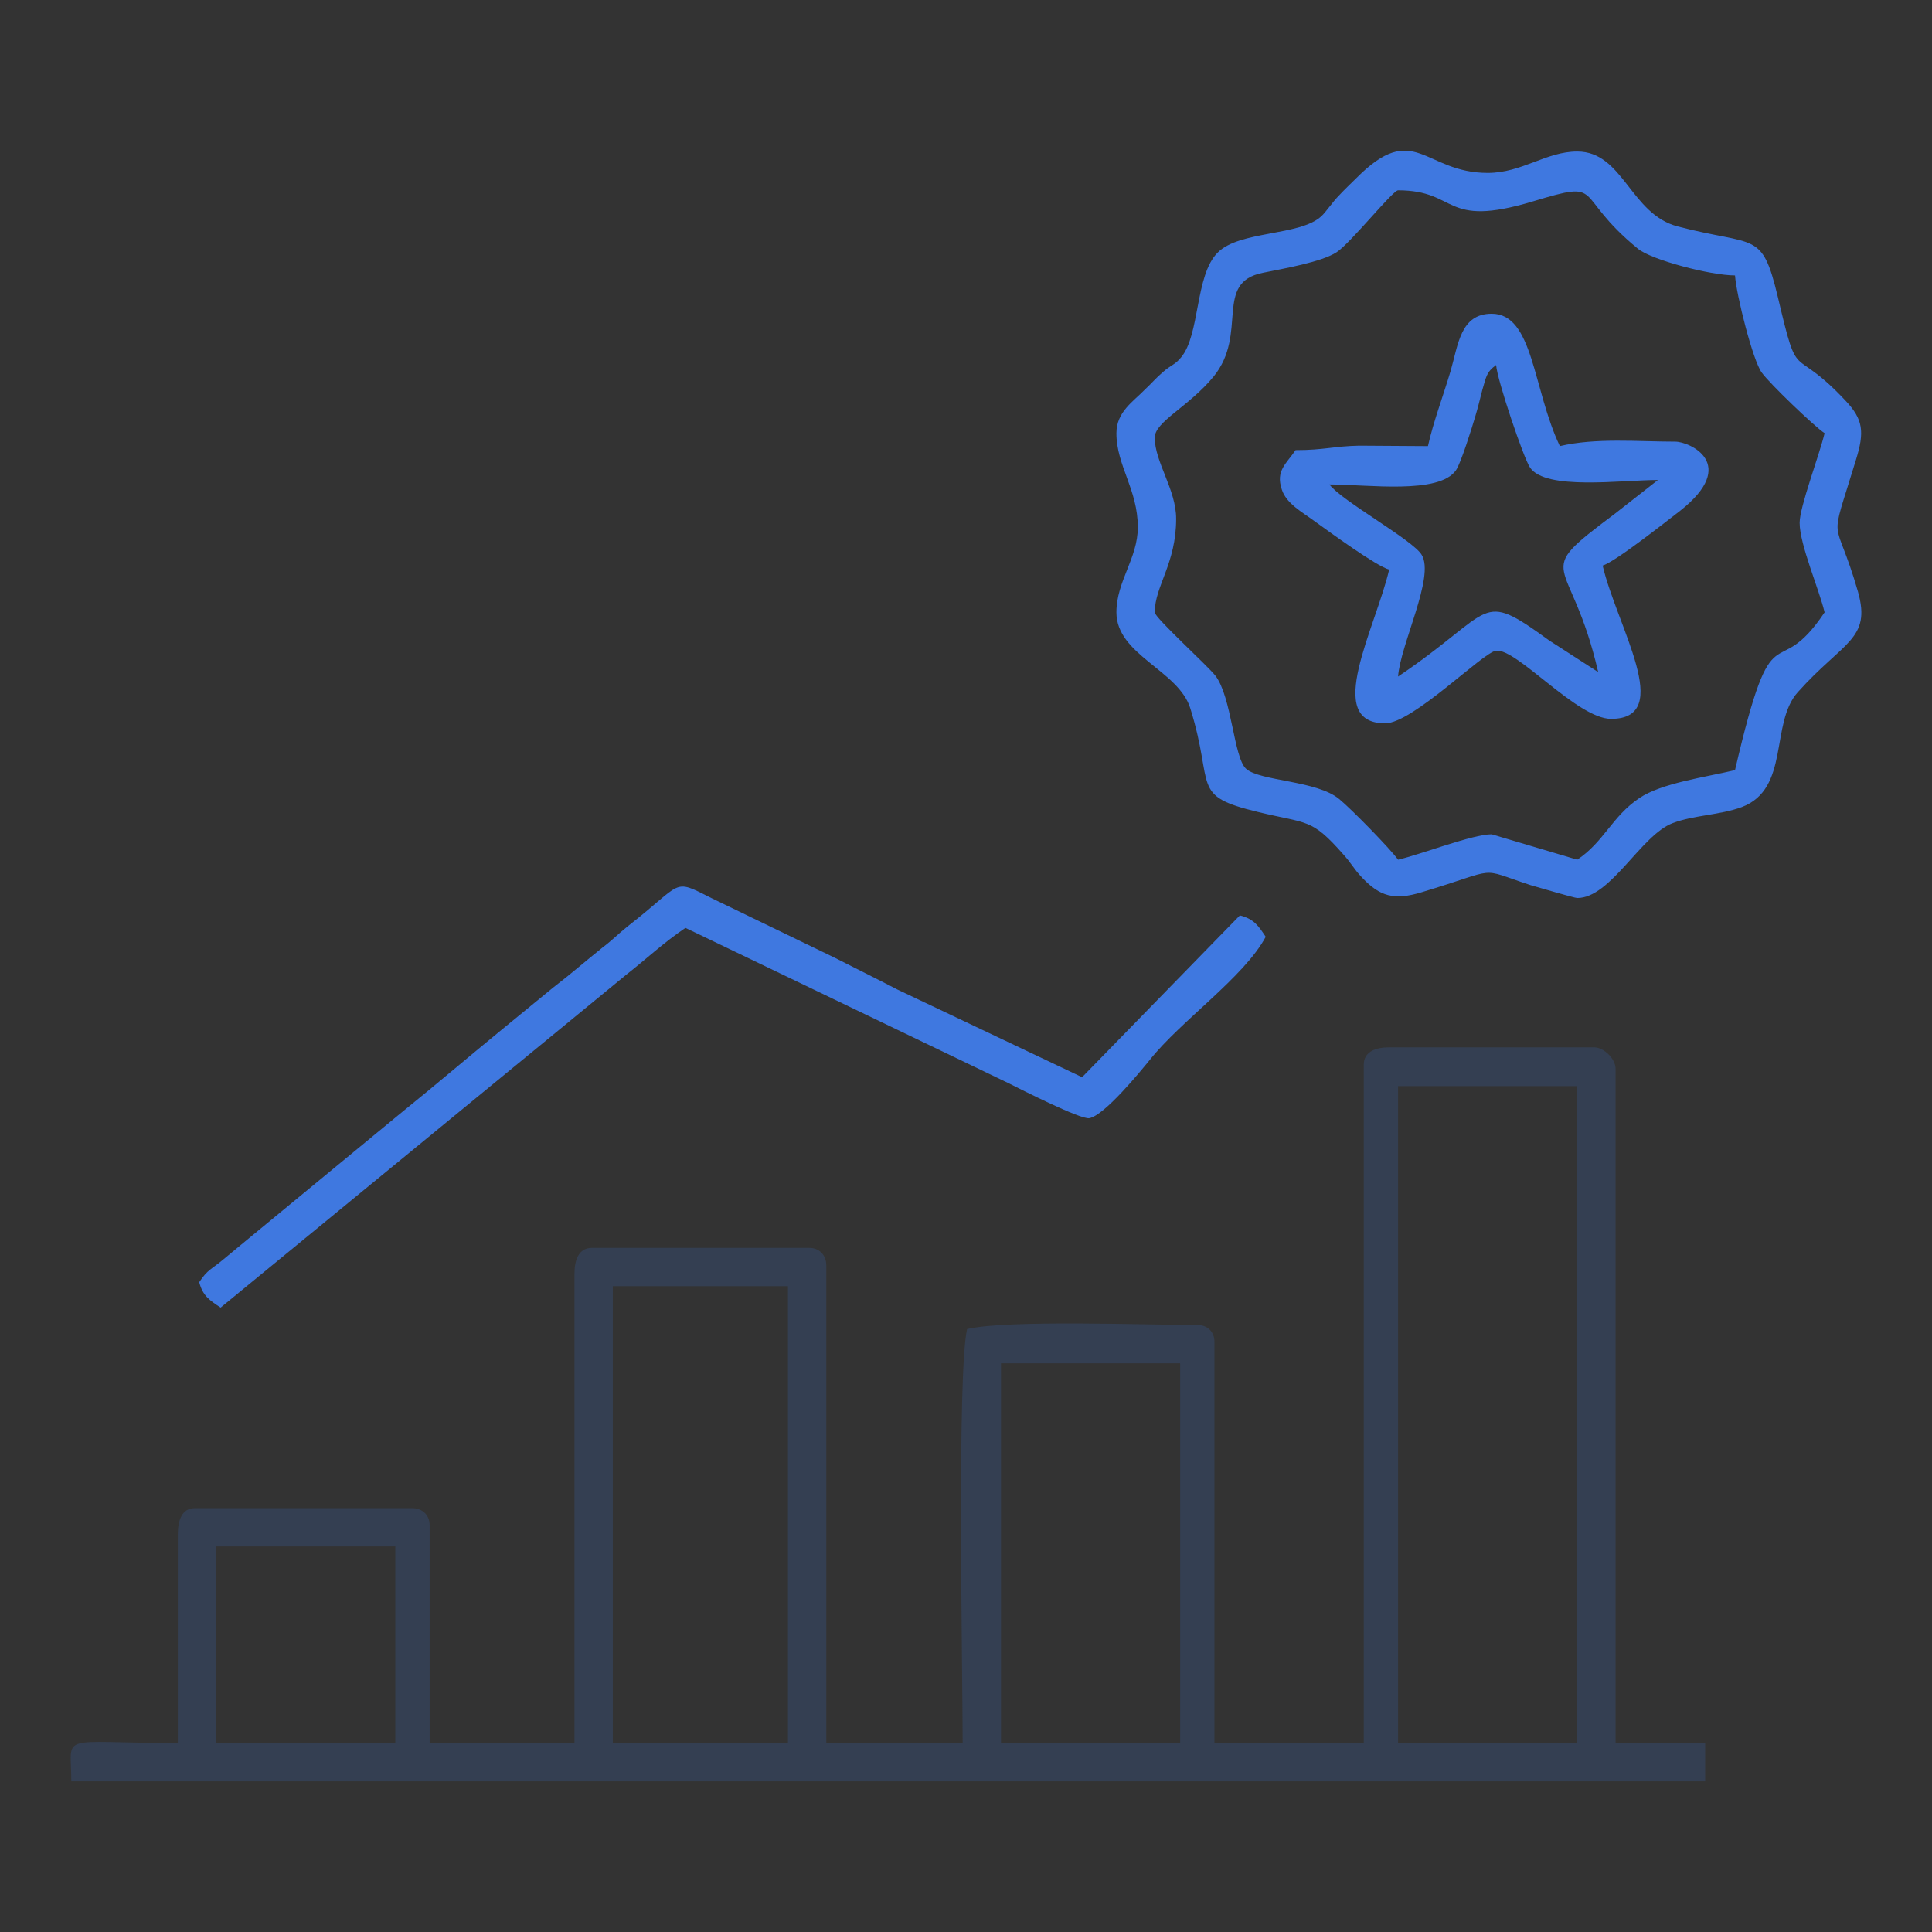 <svg xmlns="http://www.w3.org/2000/svg" xmlns:xlink="http://www.w3.org/1999/xlink" xml:space="preserve" width="43.349mm" height="43.349mm" style="shape-rendering:geometricPrecision; text-rendering:geometricPrecision; image-rendering:optimizeQuality; fill-rule:evenodd; clip-rule:evenodd" viewBox="0 0 4335 4335"><rect x="0" y="0" width="4335" height="4335" fill="#333333" stroke="none"/> <defs>  <style type="text/css">   <![CDATA[    .str1 {stroke:#343F52;stroke-width:7.62}    .str0 {stroke:#3F78E0;stroke-width:7.62}    .fil5 {fill:black}    .fil3 {fill:#3081BE}    .fil0 {fill:#343F52}    .fil1 {fill:#3F78E0}    .fil4 {fill:#FEFEFF}    .fil2 {fill:white}   ]]>  </style> </defs> <g id="Layer_x0020_1">    <g id="_1772411635552">   <path class="fil0" d="M-5138 160c0,-84 43,-182 100,-239 256,-256 697,26 546,377 -139,326 -646,225 -646,-138zm-1761 0c0,-362 505,-465 646,-138 39,90 40,184 0,276 -69,161 -267,247 -446,170 -72,-32 -138,-98 -169,-170 -14,-31 -31,-97 -31,-138zm2743 -339l-296 0c-24,0 -120,-109 -229,-118 11,-22 76,-628 76,-694 183,0 144,-186 144,-305 48,-13 286,-192 588,-46 69,34 130,73 181,124 51,51 90,112 123,181 113,232 44,514 -132,687 -46,46 -125,96 -190,123 -72,31 -165,48 -265,48zm-2726 -812l2142 0 -76 677c-130,0 -243,65 -312,129 -157,145 -112,277 -162,277l-779 0c-53,0 1,-114 -159,-273 -97,-97 -205,-133 -358,-133 -61,0 -88,14 -135,25 -16,-33 -142,-662 -161,-702zm-153 -271l2439 0 0 135 -2439 0 0 -135zm542 -542l1355 0 0 406 -1355 0 0 -406zm1584 406c7,-26 158,-193 186,-211 221,116 76,68 327,-12 27,-9 59,-12 73,-29 4,-5 45,-139 49,-154l304 0c3,11 43,143 46,149 15,25 132,45 214,91 33,18 34,32 62,23 46,-15 82,-56 136,-68l213 209c-33,122 -106,98 -50,194l82 215 161 50 0 305 -161 51 -82 214c-30,51 -32,37 -3,91 18,33 42,61 51,101l-209 214c-53,-14 -85,-48 -132,-68 -40,-16 -32,10 -132,50 -23,10 -44,18 -74,28 -66,21 -77,-8 -122,183l-355 0c0,-238 -11,-136 -43,-271 289,0 460,27 697,-150 73,-54 154,-143 198,-225 114,-214 136,-469 26,-689 -119,-238 -367,-426 -633,-426 -359,0 -421,128 -491,135l-338 0zm-1584 -872c0,-42 35,-76 77,-76l1202 0c42,0 76,34 76,76l0 330 -1355 0 0 -330zm2710 -1160l677 0 0 678 -677 0 0 -678zm-1220 0l678 0 0 678 -678 0 0 -678zm-948 347c-6,-43 34,-135 129,-142 169,-11 193,255 14,267 -75,5 -132,-57 -143,-125zm813 -76l-415 0c-68,-291 -533,-277 -533,85 0,124 100,221 203,245l0 347 -559 0c-93,0 -186,94 -186,187l0 897 -423 0c-53,0 -119,66 -119,119 0,132 -21,204 58,264 106,81 63,-112 152,305l112 497c-50,14 -99,94 -126,137 -51,85 -61,158 -61,261 0,231 218,449 449,449 241,0 412,-122 480,-333 11,-35 4,-73 37,-73l779 0c32,0 25,34 34,67 25,84 62,144 124,206 212,211 596,181 764,-138l500 0c84,-175 -10,-153 142,-214 75,-30 47,-39 118,-3 32,17 88,49 121,56l358 -353c-11,-41 -66,-140 -87,-172l53 -125c17,-41 -9,-22 117,-60 28,-8 75,-14 75,-43l0 -474c0,-38 -92,-43 -154,-66 -38,-15 -32,-22 -57,-87 -29,-72 -43,-53 -9,-118 16,-31 52,-94 60,-127l-354 -358c-40,11 -140,66 -171,87l-125 -53c-42,-18 -23,9 -61,-118 -8,-27 -14,-75 -43,-75l-474 0c-33,0 -43,77 -58,129 -23,79 -27,56 -101,85 -84,34 -43,47 -247,-61l-117 137c-27,27 -95,117 -121,134 0,-192 0,-384 0,-576 0,-88 13,-210 -16,-271 -27,-57 -88,-119 -170,-119l-559 0 0 -347c98,-23 172,-96 195,-194l415 0 0 406 948 0 0 -406 271 0 0 406 948 0 0 -948 -948 0 0 406 -271 0 0 -406 -948 0 0 406z"></path>   <path class="fil1" d="M-6628 160c0,-85 135,-85 135,0 0,86 -135,86 -135,0zm-136 -17c0,295 407,295 407,0 0,-104 -89,-186 -220,-186 -93,0 -187,93 -187,186z"></path>   <path class="fil1" d="M-4867 160c0,-85 135,-85 135,0 0,86 -135,86 -135,0zm-136 -17c0,295 407,295 407,0 0,-104 -89,-186 -220,-186 -93,0 -187,93 -187,186z"></path>   <polygon class="fil1" points="-4867,-3159 -4461,-3159 -4461,-3294 -4867,-3294 "></polygon>   <polygon class="fil1" points="-4867,-2888 -4461,-2888 -4461,-3023 -4867,-3023 "></polygon>   <polygon class="fil1" points="-3648,-3159 -3241,-3159 -3241,-3294 -3648,-3294 "></polygon>   <polygon class="fil1" points="-3648,-2888 -3241,-2888 -3241,-3023 -3648,-3023 "></polygon>   <polygon class="fil1" points="-5951,-1533 -5815,-1533 -5815,-1669 -5951,-1669 "></polygon>   <polygon class="fil1" points="-5680,-1533 -5544,-1533 -5544,-1669 -5680,-1669 "></polygon>   <polygon class="fil1" points="-5409,-1533 -5273,-1533 -5273,-1669 -5409,-1669 "></polygon>   <polygon class="fil1 str0" points="-6357,-2075 -6222,-2075 -6222,-2211 -6357,-2211 "></polygon>   <polygon class="fil1" points="-6086,-2075 -5951,-2075 -5951,-2211 -6086,-2211 "></polygon>   <polygon class="fil1 str0" points="-4325,-721 -4190,-721 -4190,-856 -4325,-856 "></polygon>   <polygon class="fil1" points="-3783,-721 -3648,-721 -3648,-856 -3783,-856 "></polygon>   <polygon class="fil1" points="-5815,-2075 -5680,-2075 -5680,-2211 -5815,-2211 "></polygon>   <polygon class="fil1" points="-4054,-721 -3919,-721 -3919,-856 -4054,-856 "></polygon>  </g>  <g id="_1772411632928">   <path class="fil1" d="M-8878 2204c0,-18 0,-32 13,-45 18,-16 48,-16 67,0 23,22 18,81 -33,81 -18,0 -45,-16 -45,-38l-2 2zm-52 -1328c0,-126 195,-126 195,0 0,127 -195,127 -195,0zm1425 46c-18,0 -33,0 -45,-13 -17,-18 -17,-49 0,-67 21,-23 81,-18 81,33 0,18 -16,45 -38,45l2 2zm-2654 -93c78,0 78,93 0,93 -48,0 -48,-93 0,-93zm549 -348c19,5 56,30 75,41l363 221c25,14 45,27 72,43 16,11 63,40 76,43 0,89 0,125 45,174 83,94 211,96 298,3 45,-48 47,-84 47,-175 22,-5 397,-238 435,-262 26,-16 129,-81 148,-86l0 343 -435 0c-67,0 -67,103 0,103l435 0 0 406c0,27 -140,103 -171,119 -76,44 -490,284 -555,327l0 -498c0,-58 7,-114 -52,-114 -58,0 -53,56 -53,114l0 498c-27,-18 -57,-36 -90,-54 -168,-90 -381,-231 -554,-327 -20,-11 -82,-43 -82,-67l0 -406 436 0c66,0 66,-103 0,-103l-436 0 0 -343 -2 0zm727 -510l0 499c0,58 -8,114 52,114 56,0 52,-58 52,-114l0 -499 432 255c36,22 249,141 260,157 -18,6 -124,72 -151,89l-299 182c-52,31 -97,62 -149,90 -56,-84 -230,-84 -286,0 -52,-27 -99,-57 -150,-90 -41,-23 -428,-265 -450,-271 13,-16 336,-200 387,-231 83,-51 235,-132 305,-181l-3 0zm5 -412c0,-65 92,-65 92,0 0,60 -92,60 -92,0zm-103 -5c0,74 42,114 98,143l0 166c-24,2 -40,16 -58,27l-166 98c-55,32 -528,307 -550,325 -30,27 -56,65 -56,121l0 388 -285 0c-18,0 -18,-14 -27,-29 -81,-126 -269,-56 -269,63l0 35c0,119 184,189 267,67 11,-15 13,-33 31,-33l285 0 0 401c0,47 26,85 60,112l106 65c37,22 71,42 109,63l112 65c40,22 69,42 108,64l221 130c23,14 94,59 115,61l0 166c-182,98 -72,286 35,286l34 0c74,0 184,-107 103,-233 -16,-26 -42,-38 -69,-53l0 -166c27,-2 186,-103 221,-123l220 -128c69,-36 199,-117 273,-161 20,-11 36,-18 54,-32 34,-27 61,-69 61,-116l0 -401 286 0c18,0 18,15 27,29 83,119 269,76 269,-92 0,-98 -134,-188 -237,-105l-5 6c-9,7 -4,3 -9,9 -67,70 43,50 -332,50l0 -388c0,-127 -140,-172 -270,-251l-112 -65c-115,-65 -299,-176 -413,-244 -15,-9 -13,-11 -35,-13l0 -166c29,-15 46,-24 65,-49 85,-112 -14,-236 -99,-236l-34 0c-69,0 -132,74 -132,142l-2 2z"></path>   <path class="fil0" d="M-10200 1306l0 623c0,58 32,132 65,176 7,11 11,11 18,21 50,67 157,118 242,118l612 0c40,0 74,-98 -21,-98l-349 0c-172,0 -302,17 -394,-70 -18,-18 -36,-44 -47,-67 -40,-83 -29,-220 -29,-320 0,-29 6,-377 -3,-397 -18,-45 -94,-25 -94,14l0 0z"></path>   <path class="fil0" d="M-10200 -175l0 623c0,35 56,56 86,24 19,-20 11,-121 11,-161 0,-76 -3,-414 2,-461 9,-65 15,-110 67,-166 18,-18 43,-36 67,-47 90,-45 422,-29 554,-29 87,0 190,20 190,-45 0,-23 -20,-52 -40,-52l-623 0c-153,0 -314,160 -314,314z"></path>   <path class="fil0" d="M-8443 -439c0,44 38,47 74,45 102,-1 512,-5 569,4 49,7 55,4 93,22 175,81 144,258 144,439 0,30 -7,374 6,395 21,38 92,22 92,-18l0 -612c0,-49 -17,-92 -31,-130 -43,-103 -173,-197 -284,-197l-623 0c-22,0 -40,27 -40,52l0 0z"></path>   <path class="fil0" d="M-8443 2188c0,31 18,58 40,58l613 0c168,0 326,-158 326,-327l0 -613c0,-38 -68,-58 -92,-18 -7,13 -5,31 -5,53 2,101 5,513 -4,569 -14,97 -39,164 -137,211 -88,42 -417,27 -546,27 -23,0 -151,-4 -168,4 -10,5 -27,25 -27,36l0 0z"></path>  </g>  <path class="fil2" d="M-13071 10058c-8,-61 48,-58 99,-58 48,0 107,-5 114,43 13,81 -203,81 -213,15zm-340 0c-15,-83 211,-81 221,-15 12,81 -209,76 -221,15zm-859 0c-12,-71 97,-58 148,-58l416 0c59,0 155,-15 165,43 10,69 -94,56 -147,56l-417 0c-55,0 -154,15 -165,-41zm1199 -475c-8,-60 48,-58 99,-58 48,0 107,-5 114,43 13,82 -203,82 -213,15zm-340 0c-15,-83 211,-81 221,-15 12,82 -209,76 -221,15zm-859 0c-12,-71 97,-58 148,-58l416 0c59,0 155,-15 165,43 10,69 -94,56 -147,56l-417 0c-55,0 -154,15 -165,-41zm1204 -446c-13,-56 -5,-84 59,-87 45,-2 114,-7 137,23 76,97 -145,86 -196,64l0 0zm-274 15c-109,0 -92,-99 0,-99l74 0c50,0 73,18 73,68 -15,46 -101,33 -147,33l0 -2zm-858 0c-110,0 -92,-99 0,-99l581 0c86,0 114,99 0,99l-581 0zm2404 -325c0,71 -5,28 150,66 165,38 315,127 424,233 544,539 173,1489 -614,1499 -485,5 -876,-389 -881,-866 -5,-366 213,-673 507,-808 265,-122 315,-35 315,-124 -137,0 -160,-5 -139,-165 12,-94 89,-127 190,-127 109,0 173,25 188,119 36,206 -48,173 -140,173l0 0zm-2697 1922l3746 0 0 -2346 -3746 0 0 2346z"></path>  <path class="fil0" d="M-14645 10851l1597 0c0,165 -20,216 74,216l716 0c96,0 73,-51 73,-216l1598 0c0,139 30,350 -183,350l-3695 0c-109,0 -183,-74 -183,-183l0 -167 3 0zm-99 190l0 -244c7,-61 40,-48 157,-48l0 -2364c0,-41 41,-84 84,-84l3779 0c40,0 83,41 83,84l0 2364c64,0 158,-15 158,41l0 249c0,132 -127,259 -259,259l-3746 0c-132,0 -259,-127 -259,-259l3 2zm1797 -190l666 0 0 117 -666 0 0 -117zm-1538 -2448l3745 0 0 2346 -3745 0 0 -2346z"></path>  <path class="fil2" d="M-11806 10259c-76,18 -89,-15 -87,-91 3,-74 36,-87 92,-61 12,53 15,109 -8,152l3 0zm226 -274c28,-16 35,-10 56,7 33,28 114,104 43,137 -46,21 -191,-96 -99,-144zm-554 -3c43,-20 86,26 61,69 -5,7 -68,71 -76,73 -43,23 -84,-17 -61,-71 5,-12 63,-66 79,-73l-3 2zm343 -239c0,61 -99,120 -135,158 -25,28 -53,61 -91,28 -46,-43 13,-79 94,-165 38,-41 33,-36 30,-109 0,-46 -5,-92 38,-105 82,-25 61,115 61,196l3 -3zm467 -27c31,132 -145,86 -162,63 -69,-89 106,-89 162,-63zm-957 86c-41,0 -74,-8 -74,-51 -2,-71 125,-53 165,-35 21,83 -23,86 -91,86zm749 -424c46,-23 89,-3 74,56 -8,23 -69,73 -77,76 -73,43 -124,-71 3,-135l0 3zm-571 38c22,20 66,56 15,94 -41,30 -66,-10 -94,-33 -23,-18 -69,-66 -20,-99 43,-31 76,18 96,38l3 0zm297 -20c-76,17 -89,-16 -87,-92 3,-74 36,-86 92,-61 12,54 15,109 -8,153l3 0zm-115 -211c-281,45 -535,305 -480,652 44,277 313,531 653,473 277,-48 533,-310 475,-653 -48,-277 -307,-528 -648,-475l0 3z"></path>  <path class="fil0" d="M-11926 8974c247,-36 455,74 592,180 61,49 137,148 178,214 259,439 2,1074 -589,1153 -242,33 -470,-66 -595,-178 -129,-114 -241,-269 -271,-506 -54,-411 233,-797 685,-866l0 3zm-7 -279c0,-51 15,-59 66,-59 38,0 73,-2 106,10 13,31 11,49 11,82l-183 0 0 -33 0 0zm142 132c89,0 175,33 140,-173 -18,-94 -82,-119 -188,-119 -102,0 -178,33 -191,127 -20,160 3,165 140,165 0,91 -51,5 -315,124 -295,135 -513,439 -508,808 5,477 399,871 881,866 790,-10 1161,-960 615,-1499 -109,-106 -259,-195 -424,-233 -155,-38 -150,5 -150,-66l0 0z"></path>  <path class="fil1" d="M-11893 9081c346,-41 683,226 724,609 43,391 -264,688 -609,724 -391,41 -691,-264 -724,-607 -36,-356 223,-681 609,-726zm-30 -107c-452,69 -739,455 -686,866 31,236 142,391 272,505 124,112 356,211 594,178 592,-79 848,-714 589,-1153 -40,-68 -114,-165 -177,-213 -138,-107 -346,-216 -592,-180l0 -3z"></path>  <path class="fil0" d="M-11921 9185c338,-54 600,198 648,475 58,343 -198,604 -475,652 -340,59 -609,-198 -653,-472 -55,-348 199,-610 480,-653l0 -2zm26 -104c-386,43 -645,370 -610,726 36,343 333,650 724,607 343,-36 650,-333 610,-724 -41,-383 -379,-650 -724,-609z"></path>  <path class="fil0" d="M-13688 9627c53,0 157,12 147,-56 -7,-61 -106,-43 -165,-43l-416 0c-51,0 -160,-13 -148,58 11,56 110,41 165,41l417 0z"></path>  <path class="fil0" d="M-13688 10102c53,0 157,12 147,-56 -7,-61 -106,-43 -165,-43l-416 0c-51,0 -160,-13 -148,58 11,56 110,41 165,41l417 0z"></path>  <path class="fil0" d="M-14196 9152l582 0c114,0 86,-99 0,-99l-582 0c-91,0 -109,99 0,99z"></path>  <path class="fil0" d="M-13592 11069c21,-8 39,-28 36,-51 -8,-58 -99,-43 -155,-43 -61,0 -460,-5 -487,5 -18,8 -41,31 -36,54 10,55 104,40 157,40 61,0 460,5 488,-5l-3 0z"></path>  <path class="fil0" d="M-11126 11074c28,0 140,15 130,-56 -8,-58 -99,-43 -155,-43l-391 0c-23,0 -145,-15 -132,59 10,55 104,40 157,40l391 0z"></path>  <path class="fil1" d="M-11791 9743c0,-81 20,-220 -61,-195 -43,13 -38,58 -38,104 2,74 8,69 -31,109 -81,87 -139,125 -94,165 39,36 67,0 92,-28 35,-38 134,-96 134,-157l-2 2z"></path>  <path class="fil0" d="M-13411 10058c10,61 231,66 221,-15 -10,-68 -236,-71 -221,15z"></path>  <path class="fil0" d="M-13411 9583c10,61 231,67 221,-15 -10,-68 -236,-71 -221,15z"></path>  <path class="fil0" d="M-13338 9152c46,0 132,12 148,-33 0,-48 -23,-69 -74,-69l-74 0c-91,0 -109,99 0,99l0 3z"></path>  <path class="fil0" d="M-13063 9137c50,22 271,33 195,-64 -23,-30 -91,-23 -137,-23 -63,3 -71,31 -58,87l0 0z"></path>  <path class="fil0" d="M-13071 10058c8,66 224,66 213,-15 -7,-48 -66,-43 -114,-43 -51,0 -107,0 -99,58z"></path>  <path class="fil0" d="M-13071 9583c8,67 224,67 213,-15 -7,-48 -66,-43 -114,-43 -51,0 -107,0 -99,58z"></path>  <path class="fil1" d="M-11580 9985c-92,48 53,165 99,144 71,-33 -10,-109 -43,-137 -21,-17 -28,-23 -56,-7z"></path>  <path class="fil1" d="M-11532 9375c-124,64 -74,175 -3,135 6,-3 69,-53 77,-76 17,-59 -28,-79 -74,-56l0 -3z"></path>  <path class="fil1" d="M-11324 9716c-56,-26 -231,-26 -162,63 17,23 193,69 162,-63z"></path>  <path class="fil1" d="M-12134 9982c-13,8 -74,61 -79,74 -20,51 18,94 61,71 8,-5 74,-66 77,-74 25,-43 -18,-89 -61,-68l2 -3z"></path>  <path class="fil1" d="M-11806 10259c20,-43 20,-99 7,-152 -58,-28 -91,-16 -91,61 -3,76 10,111 86,91l-2 0z"></path>  <path class="fil1 str0" d="M-11806 9393c20,-43 20,-99 7,-152 -58,-28 -91,-16 -91,61 -3,78 10,111 86,91l-2 0z"></path>  <path class="fil1" d="M-12200 9375c-48,31 -2,82 20,99 26,23 51,64 94,33 49,-35 5,-71 -15,-94 -20,-20 -53,-68 -96,-38l-3 0z"></path>  <path class="fil1" d="M-12281 9802c68,0 112,0 91,-86 -40,-21 -167,-36 -165,35 0,43 33,51 74,51z"></path>  <g id="_1772411959552">   <path class="fil1" d="M4597 -2715l695 0 -5 117 -693 0 3 -117zm-4 -233l699 0 1 85 -2 31 -686 0 -9 0 -2 -31 -1 -85zm2 -234l1157 3 1 109c-61,13 -1125,10 -1159,-1l1 -111zm-1 -234l698 0 0 117 -698 0 0 -117zm-490 1205c4,66 -6,159 2,220 10,76 81,59 164,59 -12,-87 -3,-1536 -3,-1668 -1,-160 63,-199 220,-198l1267 0 0 107c-230,0 -461,0 -691,0 -121,0 -611,-19 -679,13 -35,109 10,1691 -16,1741 0,95 -15,234 17,302 87,20 659,8 796,8 271,0 542,0 813,0 41,-62 25,-142 25,-262 0,-201 6,-1736 -3,-1767 -16,-56 -160,-37 -259,-37 0,-357 51,-313 -274,-313 -28,15 -885,6 -1039,6 -87,0 -273,-19 -326,23 -36,51 19,1654 -14,1766z"></path>   <path class="fil1" d="M6288 -69c10,-26 37,-67 55,-100 60,-116 75,-239 102,-364l111 12c8,122 -84,362 -133,452l401 0c3,-68 61,-189 67,-458l116 1c-3,141 -21,337 -67,457l411 0 -4 -458 117 1 -2 457c245,0 387,29 386,-229 -1,-203 0,-406 0,-610l-1668 0c-5,217 -107,420 -228,577l-96 108c-36,49 -13,117 33,140 66,32 302,14 399,14z"></path>   <path class="fil1" d="M6180 -1016l1668 1c0,-151 45,-372 -146,-398l-552 -2c-23,13 -247,14 -271,0 -157,0 -399,-15 -546,1 -75,8 -129,52 -148,122 -16,59 -5,205 -5,276z"></path>   <path class="fil1" d="M4006 -2211c-13,-87 -3,-1559 -3,-1693 -1,-161 64,-204 221,-203 360,1 958,-17 1262,1l-2 -127c-15,-73 -88,-52 -210,-52 -409,0 -818,0 -1227,0 -81,0 -184,-19 -206,40 -15,41 -6,1480 -6,1712 0,76 -5,172 0,246 7,97 72,76 171,76z"></path>   <path class="fil0 str0" d="M4006 -2211l98 0c33,-112 -22,-1715 14,-1766 53,-42 239,-23 326,-23 154,0 1011,9 1039,-6l3 -100c-304,-18 -902,0 -1262,-1 -157,-1 -222,42 -221,203 0,134 -10,1606 3,1693z"></path>   <path class="fil0" d="M4270 -1932l98 -5c26,-50 -19,-1632 16,-1741 68,-32 558,-13 679,-13 230,0 461,0 691,0l0 -107 -1267 0c-157,-1 -221,38 -220,198 0,132 -9,1581 3,1668z"></path>   <path class="fil0" d="M6874 -1514l280 -1 0 -891c1,-94 -32,-168 -136,-170 -192,-3 -144,246 -144,458 0,201 0,403 0,604z"></path>   <path class="fil1" d="M5246 -396l105 0 0 112 -104 0 -1 -112zm-1064 64c0,28 37,51 68,51l1100 0c0,72 -5,76 9,136 67,16 46,13 133,-87 32,-36 87,-72 87,-116 0,-27 -68,-80 -85,-102 -88,-115 -96,-94 -135,-85 -14,60 -9,64 -9,136l-1058 0 0 -390c0,-36 -32,-25 -110,-25l0 482z"></path>   <path class="fil1" d="M7382 -3568l-5 -108c-16,-72 -38,-107 -71,-158 -25,23 -52,58 -70,90 26,68 47,101 28,186 -65,289 -484,237 -492,-33 -2,-90 15,-128 51,-178 31,-44 88,-74 142,-87 80,-19 128,5 189,31 21,-14 8,-4 23,-23 0,0 13,-17 14,-19 12,-15 22,-26 31,-46 -40,-21 -46,-30 -99,-45 -46,-14 -80,-17 -139,-14 -218,10 -416,274 -288,525 84,164 309,263 500,152 80,-46 145,-124 170,-211 6,-22 8,-42 16,-62z"></path>   <polygon class="fil0" points="6180,-908 7848,-908 7848,-1015 6180,-1016 "></polygon>   <path class="fil0" d="M4594 -3071c34,11 1098,14 1159,1l-1 -109 -1157 -3 -1 111z"></path>   <path class="fil1" d="M7485 -3566l321 0 0 593 110 0c0,-189 -1,-378 0,-567 0,-140 -6,-136 -144,-136 -97,0 -194,0 -291,0l4 110z"></path>   <path class="fil0" d="M7222 -3913c-9,20 -19,31 -31,46 -1,2 -14,19 -14,19 -15,19 -2,9 -23,23 -18,26 -138,177 -144,200 -41,-11 -64,-53 -85,-85 -18,12 -73,59 -84,77 16,24 119,147 149,155 30,8 51,-9 68,-32l178 -234c18,-32 45,-67 70,-90 24,-43 61,-75 85,-121 -18,-28 -55,-52 -85,-68 -25,38 -55,75 -84,110z"></path>   <polygon class="fil0" points="4594,-3299 5292,-3299 5292,-3416 4594,-3416 "></polygon>   <polygon class="fil0" points="4594,-2863 4596,-2832 4605,-2832 5291,-2832 5293,-2863 5292,-2948 4593,-2948 "></polygon>   <polygon class="fil0" points="4594,-2598 5287,-2598 5292,-2715 4597,-2715 "></polygon>   <path class="fil0" d="M6288 -69l135 0c49,-90 141,-330 133,-452l-111 -12c-27,125 -42,248 -102,364 -18,33 -45,74 -55,100z"></path>   <path class="fil0" d="M5723 -823c39,0 29,-10 43,-42 42,-97 126,-70 126,-127 0,-30 -59,-41 -87,-65 -41,-35 -33,-51 -57,-96l-50 0c-33,141 -238,142 -97,207 21,10 34,19 50,35 27,28 37,88 72,88z"></path>   <path class="fil0" d="M7713 -1966c0,40 13,35 44,49 17,8 39,22 51,34 44,44 9,61 74,95 51,-34 30,-56 72,-97 47,-45 62,-14 97,-81 -40,-46 -59,-32 -95,-65 -44,-39 -28,-95 -83,-95 -31,0 -41,63 -69,91 -50,50 -91,30 -91,69z"></path>   <path class="fil0" d="M6824 -69l116 0c46,-120 64,-316 67,-457l-116 -1c-6,269 -64,390 -67,458z"></path>   <polygon class="fil0" points="7351,-69 7462,-69 7464,-526 7347,-527 "></polygon>   <path class="fil0" d="M6879 -1415c24,14 248,13 271,0l4 -100 -280 1 5 99z"></path>   <path class="fil1" d="M4174 -1271c0,122 -22,101 118,101 0,-148 20,-127 -93,-127 -20,0 -25,6 -25,26z"></path>   <path class="fil1 str0" d="M4174 -1034c0,119 -17,101 93,101 35,0 25,-29 25,-101 0,-35 -27,-26 -93,-26 -20,0 -25,6 -25,26z"></path>   <path class="fil1" d="M7806 -2719l84 0c20,0 26,-6 26,-25l0 -102 -110 0 0 127z"></path>   <polygon class="fil1" points="7806,-2491 7916,-2491 7916,-2609 7806,-2609 "></polygon>   <polygon class="fil3" points="5247,-284 5351,-284 5351,-396 5246,-396 "></polygon>   <polygon class="fil3" points="7382,-3568 7485,-3566 7481,-3676 7377,-3676 "></polygon>  </g>  <g id="_1772411960064">   <path class="fil1" d="M-5463 2438c0,-355 336,-330 376,-352 39,-22 59,-51 64,-105 32,-322 382,-326 480,-116 40,86 28,223 28,345 0,251 0,502 0,753 -90,-21 -181,-115 -220,-203 -57,-127 13,-279 -178,-279 -52,0 -110,58 -110,110 0,360 202,466 246,525 -20,26 -92,61 -164,192 -65,117 -82,194 -82,333 0,132 233,158 253,7 16,-118 28,-221 122,-301 31,-27 90,-69 133,-79 0,248 0,497 0,745 0,120 12,264 -25,347 -19,43 -47,76 -83,103 -81,61 -189,61 -276,10 -172,-99 -74,-265 -188,-328 -55,-30 -225,10 -336,-172 -114,-188 36,-346 36,-409 0,-113 -106,-117 -167,-188 -167,-196 -126,-463 97,-593 131,-76 45,-183 25,-224 -16,-33 -31,-75 -31,-121zm655 -973l88 0c90,8 177,39 252,96 114,86 207,229 207,369l0 1821 313 0c233,0 116,-257 163,-354 16,-31 57,-70 100,-70 179,0 144,141 144,322 0,177 -178,356 -356,356l-364 0c0,194 20,304 -41,458 -51,129 -214,276 -340,287 0,508 -48,440 517,440l711 0c183,3 151,254 17,254l-1143 0c-130,0 -258,-95 -317,-209 -61,-119 -39,-340 -39,-485 -137,-12 -297,-168 -352,-317 -35,-98 -16,-40 -128,-92 -106,-50 -178,-105 -243,-197 -98,-140 -147,-364 -64,-537 -100,-67 -229,-280 -229,-449l0 -85c0,-169 129,-382 229,-448 -24,-50 -43,-138 -43,-212 0,-137 62,-272 125,-349 199,-241 314,-153 345,-240 28,-78 65,-158 129,-218 91,-83 204,-131 319,-141z"></path>   <path class="fil0" d="M-2678 5215l424 0 0 331 -424 0 0 -331zm1101 -866l0 97c-8,147 -53,296 -138,437 -44,73 -203,251 -285,273 0,127 0,254 0,381 0,56 11,132 -6,181 -12,38 -58,82 -104,82l-712 0c-47,0 -95,-47 -106,-88 -9,-35 -4,-497 -4,-556 -84,-22 -243,-204 -288,-279 -112,-186 -135,-301 -135,-525 0,-119 46,-253 88,-336 99,-197 227,-320 420,-418 231,-116 536,-113 768,3 307,155 485,440 502,748zm-1228 -6c0,156 212,231 212,297l0 313c-151,0 -191,21 -299,-82 -167,-162 -241,-367 -192,-603 123,-591 947,-680 1194,-128 211,473 -209,813 -271,813l-178 0 0 -313c0,-66 212,-141 212,-297 0,-68 -62,-110 -144,-110 -72,0 -142,117 -195,153 -90,-60 -94,-153 -229,-153 -51,0 -110,58 -110,110z"></path>   <path class="fil1" d="M-2212 1575l0 1244 -254 0 0 -906c0,-146 -254,-146 -254,0l0 906 -254 0 0 -567c0,-146 -254,-146 -254,0l0 567 -254 0 0 -313c0,-146 -254,-146 -254,0l0 313 -59 0c-146,0 -146,254 0,254l1896 0c146,0 146,-254 0,-254l-59 0 0 -1244c0,-146 -254,-146 -254,0z"></path>  </g>  <g id="_1772620835792">   <path class="fil0" d="M3137 2437l402 0 0 1474 -402 0 0 -1474zm-891 622l402 0 0 852 -402 0 0 -852zm-871 -173l393 0 0 1025 -393 0 0 -1025zm-890 584l402 0 0 441 -402 0 0 -441zm2575 -1081l0 1522 -335 0 0 -900c0,-23 -16,-38 -38,-38 -115,0 -425,-12 -517,9 -23,100 -10,773 -10,929l-306 0 0 -1072c0,-23 -16,-39 -38,-39l-488 0c-30,0 -39,28 -39,58l0 1053 -325 0 0 -489c0,-22 -16,-38 -39,-38l-488 0c-29,0 -38,28 -38,58l0 469c-273,0 -239,-25 -239,86l3666 0 0 -86 -201 0 0 -1513c0,-22 -26,-48 -48,-48l-460 0c-29,0 -57,9 -57,39z"></path>   <path class="fil1" d="M4094 1374c-113,169 -113,-24 -201,354 -67,16 -165,29 -215,63 -61,41 -79,98 -139,138l-192 -57c-43,0 -158,45 -210,57 -18,-25 -105,-114 -132,-136 -50,-42 -178,-40 -209,-68 -28,-25 -32,-161 -69,-209 -17,-22 -136,-130 -136,-142 0,-59 48,-109 48,-210 0,-66 -48,-127 -48,-182 0,-36 76,-69 132,-137 79,-97 -1,-211 111,-233 49,-10 131,-24 165,-46 31,-20 126,-139 138,-139 136,0 99,86 302,25 166,-50 86,-17 236,106 30,25 163,60 218,60 3,44 40,191 60,218 17,24 118,121 141,136 -12,50 -56,165 -56,201 0,49 44,150 56,201zm-1589 -402c0,73 48,126 48,211 0,70 -48,121 -48,191 0,96 140,130 166,216 55,177 -2,195 152,232 111,27 119,13 191,95 20,22 22,31 43,53 39,41 71,51 133,32 180,-54 122,-56 244,-16 14,4 99,29 105,29 75,0 143,-141 214,-168 47,-18 106,-18 155,-36 109,-41 63,-188 126,-258 102,-114 165,-118 135,-225 -53,-184 -67,-91 -5,-295 20,-64 17,-92 -24,-135 -122,-130 -103,-29 -151,-232 -36,-150 -49,-112 -225,-158 -106,-28 -122,-168 -225,-168 -70,0 -124,48 -201,48 -143,0 -164,-120 -295,12 -15,15 -24,23 -38,38 -15,15 -30,38 -40,47 -48,45 -184,32 -233,82 -51,51 -39,184 -82,235 -15,18 -22,16 -42,34 -15,13 -24,24 -39,38 -26,27 -64,50 -64,98z"></path>   <path class="fil1" d="M3137 1518l0 0zm0 0c5,-72 83,-224 53,-273 -19,-33 -181,-122 -207,-158 86,0 246,23 284,-32 11,-16 36,-96 43,-120 5,-16 12,-44 16,-60 9,-30 9,-40 31,-56 2,33 62,210 76,230 35,52 205,28 287,28l-97 76c-192,144 -99,85 -37,355l-110 -71c-160,-116 -118,-68 -339,81zm67 -517c-51,0 -103,-1 -154,-1 -56,1 -79,10 -143,10 -21,31 -45,46 -31,88 10,32 46,51 73,71 32,23 140,102 168,109 -30,130 -149,345 -9,345 62,0 220,-160 249,-163 47,-5 182,153 258,153 144,0 12,-210 -19,-344 28,-8 144,-100 174,-123 133,-105 21,-155 -11,-155 -84,0 -178,-9 -259,10 -61,-128 -59,-297 -153,-297 -70,0 -75,69 -92,128 -17,57 -39,115 -51,169z"></path>   <path class="fil1" d="M447 2877c8,31 24,41 48,57l909 -746c46,-36 85,-73 134,-106l724 348c30,15 162,82 182,79 34,-6 114,-104 136,-131 69,-87 212,-186 260,-276 -16,-24 -26,-40 -58,-48l-354 363 -415 -197c-50,-26 -93,-47 -140,-71l-277 -134c-89,-45 -61,-35 -187,63 -25,20 -32,29 -57,48 -40,32 -73,61 -111,90l-116 95c-77,63 -147,123 -225,186l-341 281c-22,18 -36,30 -58,48 -26,22 -35,22 -54,51z"></path>  </g>  <g id="_1772622761408">   <path class="fil1" d="M8750 5021c0,-102 -23,-263 51,-263l1507 0c75,0 51,161 51,263 0,41 -27,67 -68,67l-1473 0c-41,0 -68,-26 -68,-67zm0 -432c0,-118 -23,-271 43,-271l1524 0c66,0 42,153 42,271 0,39 -20,59 -59,59l-1490 0c-40,0 -60,-20 -60,-59zm0 -432c0,-171 -29,-288 68,-288l1473 0c98,0 68,117 68,288 0,28 -37,51 -68,51l-1473 0c-31,0 -68,-23 -68,-51zm0 -457c0,-189 -28,-271 85,-271l1439 0c113,0 85,82 85,271 0,39 -20,59 -59,59l-1490 0c-40,0 -60,-20 -60,-59zm-110 -212l0 220c0,58 21,70 43,102 -11,42 -43,55 -43,119 0,161 -21,235 43,330 -64,95 -43,168 -43,330 0,50 22,80 43,110 -32,118 -43,-61 -43,330 0,92 87,170 178,170l1473 0c91,0 178,-78 178,-170 0,-391 -11,-212 -42,-330 63,-95 42,-168 42,-330 0,-50 -22,-80 -42,-110 63,-95 42,-169 42,-330 0,-64 -31,-77 -42,-119 21,-32 42,-44 42,-102l0 -220c0,-101 -92,-169 -195,-169l-1439 0c-103,0 -195,68 -195,169z"></path>   <path class="fil0" d="M10918 6248l483 0c24,1 82,4 107,-11 45,-26 28,-150 28,-234l0 -677 25 0 0 939 -643 -17zm-136 -1058l652 0 0 948 -652 0 0 -948zm-110 -25l0 999c0,91 57,84 136,84 0,54 -5,74 17,119 88,20 668,8 804,8 20,0 42,-22 42,-42l0 -1058c0,-73 -62,-60 -135,-60 0,-69 5,-60 -8,-118 -21,-10 -38,-17 -68,-17l-703 0c-60,0 -85,24 -85,85z"></path>   <path class="fil0" d="M7675 6248c75,0 520,7 572,-4 69,-15 55,-61 55,-140 -1,-259 0,-519 0,-778l25 0 0 939 -652 -17zm-127 -1058l644 0 0 948 -644 0 0 -948zm-110 -51l0 1059c0,56 97,50 136,50 0,35 -15,127 42,127l770 0c20,0 43,-22 43,-42l0 -1075c0,-53 -91,-43 -127,-43 0,-55 13,-135 -68,-135l-728 0c-39,0 -68,19 -68,59z"></path>   <path class="fil0" d="M10918 3302l483 0c82,0 83,10 135,-25l0 -805c-1,-93 -7,-84 25,-93l0 948 -643 0 0 -25zm-136 -1050l652 0 0 940 -652 0 0 -940zm-110 -42l0 1007c0,99 61,85 136,85 0,56 -13,135 68,135l719 0c31,0 48,-7 68,-16 21,-93 8,-936 8,-1101 0,-20 -13,-25 -25,-42 -131,0 -110,20 -110,-111 -17,-11 -22,-25 -42,-25l-771 0c-27,0 -51,37 -51,68z"></path>   <path class="fil0" d="M7675 3302l574 -2c63,-12 53,-67 53,-142 -1,-260 0,-519 0,-779l25 0 0 948 -652 0 0 -25zm-127 -1050l644 0 0 940 -644 0 0 -940zm-110 -68l0 1059c0,72 63,59 136,59 0,77 -16,135 59,135l736 0c29,0 60,-14 60,-42 0,-166 13,-1017 -9,-1109 -58,-13 -49,-8 -118,-8 0,-57 5,-81 -17,-127 -88,-21 -668,-9 -805,-9 -19,0 -42,23 -42,42z"></path>   <path class="fil0" d="M9402 5503c0,19 23,40 40,46 31,10 29,-4 62,-12 0,255 -32,254 -262,254 -173,0 -345,0 -517,0 -17,26 -25,17 -25,51 0,41 28,59 67,59l576 0c103,0 170,-37 218,-95 58,-70 45,-149 45,-269 32,8 31,22 62,12 38,-13 56,-58 20,-94 -24,-24 -103,-87 -133,-87 -37,0 -65,33 -91,53 -35,29 -62,38 -62,82z"></path>   <path class="fil0" d="M9504 2989c-77,-52 -102,13 -102,25 0,47 33,61 62,82 81,60 79,85 182,1 28,-23 61,-35 61,-83 0,-12 -24,-77 -101,-25 0,-246 17,-263 254,-263 175,0 350,0 525,0 20,-30 25,-13 25,-59 0,-35 -47,-51 -85,-51l-525 0c-117,0 -187,21 -243,87 -69,82 -53,145 -53,286z"></path>   <path class="fil0" d="M7912 3564l0 483c0,103 37,170 96,218 70,57 148,45 268,45 -7,32 -22,31 -12,62 13,38 58,56 95,20 24,-24 87,-103 87,-133 0,-43 -140,-238 -182,-113 -10,31 5,29 12,62 -306,0 -254,-46 -254,-517 0,-73 24,-211 -50,-211 -43,0 -60,40 -60,84z"></path>   <path class="fil0" d="M10664 4259c0,38 32,62 53,90 55,76 109,83 127,22 7,-26 -4,-38 -19,-61 312,0 262,34 262,516 0,74 -24,212 51,212 33,0 59,-32 59,-68l0 -500c0,-102 -37,-170 -95,-217 -70,-58 -149,-45 -269,-45 1,-4 40,-102 -42,-102 -20,0 -34,13 -44,24 -8,9 -20,27 -30,38 -20,26 -53,54 -53,91z"></path>   <path class="fil1 str0" d="M8801 4919l9 51c69,33 434,17 533,17 31,0 47,-7 68,-17 7,-30 20,-93 -34,-93l-533 0c-20,0 -43,22 -43,42z"></path>   <path class="fil1" d="M8801 3590c0,28 4,68 43,68l533 0c50,0 71,-110 -17,-110l-499 0c-29,0 -60,14 -60,42z"></path>   <path class="fil1" d="M8801 4047c0,31 22,51 43,51l533 0c47,0 82,-110 -42,-110l-449 0c-47,0 -85,11 -85,59z"></path>   <path class="fil1" d="M8810 4445c-13,54 -13,31 0,85 69,16 531,16 601,0 12,-54 12,-31 0,-85 -64,-15 -554,-18 -601,0z"></path>   <path class="fil0" d="M10825 5766c0,39 20,59 59,59l457 0c66,0 66,-110 0,-110l-457 0c-34,0 -59,18 -59,51z"></path>   <path class="fil0" d="M7582 2616c0,33 25,51 59,51l466 0c54,0 68,-110 -25,-110l-432 0c-36,0 -68,26 -68,59z"></path>   <path class="fil0" d="M7582 5986c0,32 25,51 59,51l466 0c54,0 68,-110 -25,-110l-432 0c-36,0 -68,26 -68,59z"></path>   <path class="fil0 str1" d="M7582 5554c0,33 32,59 68,59l440 0c78,0 84,-110 0,-110l-449 0c-34,0 -59,19 -59,51z"></path>   <path class="fil0" d="M7582 5774c0,21 30,51 51,51l457 0c81,0 80,-110 0,-110l-440 0c-36,0 -68,26 -68,59z"></path>   <path class="fil0" d="M7582 2828c0,21 18,51 42,51l483 0c50,0 79,-110 -42,-110l-381 0c-51,0 -102,10 -102,59z"></path>   <path class="fil0" d="M10825 5563c0,27 37,50 68,50l431 0c81,0 96,-110 9,-110l-449 0c-39,0 -59,20 -59,60z"></path>   <path class="fil0" d="M10825 2608c0,39 20,59 59,59l449 0c87,0 72,-110 -9,-110l-431 0c-31,0 -68,23 -68,51z"></path>   <path class="fil0" d="M10825 5977c0,40 20,60 59,60l449 0c87,0 72,-110 -9,-110l-431 0c-31,0 -68,23 -68,50z"></path>   <path class="fil0" d="M7582 3040c0,42 40,59 85,59l398 0c121,0 92,-110 42,-110l-466 0c-34,0 -59,18 -59,51z"></path>   <path class="fil0 str1" d="M10825 3048c0,35 46,51 84,51l398 0c113,0 107,-110 26,-110l-466 0c-27,0 -42,30 -42,59z"></path>   <path class="fil0" d="M10825 2819c0,29 15,60 42,60l483 0c41,0 92,-110 -60,-110l-364 0c-43,0 -101,9 -101,50z"></path>   <path class="fil0" d="M10918 2388c0,27 -3,67 59,67l364 0c66,0 66,-110 0,-110l-364 0c-28,0 -59,15 -59,43z"></path>   <path class="fil0" d="M7675 2396c0,40 20,59 59,59l356 0c81,0 80,-110 0,-110l-356 0c-34,0 -59,19 -59,51z"></path>   <path class="fil0" d="M7675 5334c0,45 23,68 85,68l322 0c88,0 83,-110 25,-110l-389 0c-20,0 -43,22 -43,42z"></path>   <path class="fil0" d="M10918 5334c0,37 -3,68 76,68l313 0c113,0 107,-110 26,-110l-373 0c-19,0 -42,22 -42,42z"></path>   <path class="fil1" d="M9995 4911c0,21 2,24 13,38 29,35 131,28 131,-21 0,-58 -12,-68 -85,-68 -34,0 -59,18 -59,51z"></path>   <path class="fil1" d="M9995 4479c0,38 59,70 136,34 21,-94 -4,-93 -94,-93 -27,0 -42,30 -42,59z"></path>   <path class="fil1" d="M10164 4911c0,82 144,82 144,0 0,-72 -144,-69 -144,0z"></path>   <path class="fil1" d="M10164 4462c0,88 144,96 144,0 0,-60 -144,-60 -144,0z"></path>   <path class="fil1" d="M9995 4022c0,89 144,95 144,0 0,-60 -144,-60 -144,0z"></path>   <path class="fil1" d="M10164 4022c0,89 144,95 144,0 0,-60 -144,-60 -144,0z"></path>   <path class="fil1" d="M10164 3581c0,91 144,71 144,17 0,-100 -144,-73 -144,-17z"></path>   <path class="fil1 str0" d="M9995 3581c0,88 144,79 144,9 0,-85 -144,-68 -144,-9z"></path>  </g>  <g id="_1772622759072">   <path class="fil1" d="M-11885 4997c-42,-7 -39,-23 -32,-66 19,-129 18,-112 98,-113 33,0 66,-1 91,9l0 36c-31,15 -46,10 -86,13 46,101 159,199 330,173 77,-12 133,-49 174,-90 96,-94 42,-136 116,-140 67,84 -208,406 -511,250 -31,-16 -64,-42 -85,-61 -33,-30 -31,-47 -70,-76 -6,42 0,43 -25,65zm638 -379c-34,-121 -200,-230 -373,-181 -79,22 -135,68 -168,116 -11,16 -49,94 -52,97 -41,37 -56,-13 -34,-62 52,-114 175,-224 349,-220 233,5 290,170 340,230 13,-55 4,-89 63,-83 13,33 -5,97 -17,137 -9,29 -2,18 -18,38 -9,6 -228,-16 -181,-70 14,-18 -9,-17 38,-13 7,0 42,10 53,11zm-921 667c52,16 44,7 92,0 16,-22 101,-69 122,-72 33,-4 70,32 110,60 15,11 4,1 16,12 22,6 38,14 59,23 35,15 39,11 50,41 2,43 -1,87 1,129 2,60 14,57 37,91l110 -2 55 0 128 2 26 -29c2,-58 -8,-147 10,-191 21,-34 70,-55 111,-64 2,-2 5,-6 5,-5 1,1 82,-67 115,-67 24,-1 115,53 128,72 45,6 45,12 92,0 92,-175 180,-247 103,-305 -120,-89 -152,-34 -140,-164 19,-213 -79,-149 126,-268 89,-51 28,-112 -55,-252 -61,-102 -69,-93 -194,-16 -89,56 -86,4 -216,-60 -46,-22 -76,-22 -82,-83l-1 -119c-6,-73 -44,-74 -128,-74 -126,1 -223,-24 -230,83 -11,170 41,133 -110,211 -61,31 -73,61 -111,64 -84,8 -163,-129 -231,-58l-127 214c-33,78 77,106 166,166l-25 287c-60,53 -184,63 -141,153 7,13 20,32 31,52 13,24 22,37 34,58 21,34 45,75 64,111z"></path>   <path class="fil0" d="M-10277 6395c-45,0 -86,-16 -110,-36 -110,-89 -53,-307 115,-289 221,23 178,325 -5,325zm-2689 -165c0,-46 21,-87 44,-112 23,-26 60,-43 107,-48 77,-8 170,57 170,133l0 55c0,171 -321,196 -321,-28zm1247 -881c-11,-30 -15,-26 -50,-41 -21,-9 -37,-17 -59,-23l-248 0c-48,7 -40,16 -92,0 -205,-1 -410,0 -615,0 -236,0 -384,18 -528,-87 -113,-82 -213,-212 -216,-400 -3,-194 100,-334 212,-413 66,-47 198,-96 284,-92 152,9 128,46 120,-82 -15,-233 41,-412 219,-543 29,-22 67,-39 102,-54 74,-34 147,-55 257,-55 143,0 304,46 401,140 131,125 39,-134 427,-368 161,-97 390,-154 637,-99 200,44 369,166 477,303 95,120 156,257 177,411 13,92 -10,112 83,118 605,38 758,817 309,1116 -70,46 -184,100 -290,105 -252,12 -533,-2 -789,0 -47,12 -47,6 -92,0l-248 0c-41,9 -90,30 -111,64l258 0c0,154 -8,639 0,752 9,122 80,166 211,166 126,0 251,0 377,0 91,391 629,101 392,-181 -123,-147 -377,-71 -392,117 -114,0 -227,-1 -340,0 -162,0 -184,0 -184,-166 1,-229 0,-459 0,-688 294,0 588,0 882,0 170,0 353,-92 461,-200 43,-42 63,-71 95,-125 46,-78 93,-228 96,-345 5,-178 -78,-358 -191,-471 -67,-67 -39,-46 -120,-100 -93,-63 -222,-106 -341,-109 0,-374 -337,-753 -714,-828 -318,-64 -528,8 -753,160l-106 88c-21,21 -22,29 -41,50 -22,25 -26,25 -46,55 -23,34 -66,85 -75,127 -48,-13 -324,-290 -760,-81 -108,51 -198,132 -256,240 -74,137 -77,225 -77,428 -174,0 -216,6 -333,71 -89,49 -151,114 -203,200 -172,283 -43,670 269,795 122,50 199,45 368,45 273,0 545,0 817,0 0,229 -1,459 0,688 1,213 -42,166 -523,166 -22,-271 -449,-249 -449,27 0,116 96,212 205,227 111,14 215,-66 244,-190 126,0 251,0 377,0 276,0 211,-211 211,-542 0,-125 0,-251 0,-376l274 0z"></path>   <path class="fil4" d="M-11247 4618c-11,-1 -46,-11 -53,-11 -47,-4 -24,-5 -38,13 -47,54 172,76 181,70 16,-20 9,-9 18,-38 12,-40 30,-104 17,-137 -59,-6 -50,28 -63,83 -50,-60 -107,-225 -340,-230 -174,-4 -297,106 -349,220 -22,49 -7,99 34,62 3,-3 41,-81 52,-97 33,-48 89,-94 168,-116 173,-49 339,60 373,181z"></path>   <path class="fil4" d="M-11885 4997c25,-22 19,-23 25,-65 39,29 37,46 70,76 21,19 54,45 85,61 303,156 578,-166 511,-250 -74,4 -20,46 -116,140 -41,41 -97,78 -174,90 -171,26 -284,-72 -330,-173 40,-3 55,2 86,-13l0 -36c-25,-10 -58,-9 -91,-9 -80,1 -79,-16 -98,113 -7,43 -10,59 32,66z"></path>   <path class="fil0" d="M-11709 6432c0,-75 66,-165 138,-165 65,0 98,-7 149,52 139,158 -86,360 -234,226 -17,-15 -26,-28 -35,-48 -3,-8 -18,-56 -18,-65zm193 -865l-55 0 0 636 27 0 0 0 28 0 0 -636z"></path>  </g>  <g id="_1772622753248">   <path class="fil1" d="M12084 -709c103,0 94,8 186,1 45,-4 88,-9 127,-9l0 702 -313 0 0 -694zm-220 -59c25,12 84,31 118,34l0 719 -118 0 0 -753zm-415 -288c44,51 90,95 144,136 25,20 49,35 79,55 54,37 82,34 82,63l0 787 -305 0 0 -1041zm-644 296l305 0 0 745 -305 0 0 -745zm-643 -457l313 0 0 1202 -313 0 0 -1202zm2819 483l210 -214c25,8 59,40 80,59l369 317c87,69 112,87 112,202 0,96 -99,195 -195,195 -129,0 -137,-36 -239,-151l-216 -258c-23,-26 -40,-47 -64,-72l-57 -78zm-74 -74c-23,-34 -58,-66 -78,-96 0,0 194,-194 195,-194 30,20 58,52 93,76l-210 214zm997 -409l-102 0 0 68 -652 0c-32,-3 -45,-19 -67,-34 8,-34 70,-126 101,-234 -25,13 -72,8 -110,8l-53 113c-253,468 -843,640 -1313,328 -118,-78 -188,-157 -263,-271l-64 -112 -110 0c70,130 68,149 68,278l0 1058 -119 0 0 -821c-54,-36 -30,-34 -135,-34 -57,1 -318,-5 -349,7 -49,18 -41,75 -41,137 1,237 0,474 0,711l-118 0 0 -1278 -28 -24 -379 -10c-74,-1 -64,-5 -110,26l0 1286 -220 0 0 -1428 -102 0 0 1505 28 23 3190 2c30,-35 23,-17 25,-76l-27 -24 -447 -2 0 -736c79,-7 197,-85 229,-93 20,14 31,33 48,53l551 643c75,76 206,113 329,55 217,-103 280,-377 66,-543l-115 -97c-22,-18 -36,-32 -59,-51l-146 -125c-15,-14 -17,-12 -33,-26l-59 -51c-14,-13 -50,-42 -57,-53l618 0c38,-44 24,-54 25,-178z"></path>   <path class="fil0 str1" d="M13506 -3892c32,8 199,179 220,211 -31,0 -192,6 -207,-3 -31,-19 -13,-165 -13,-208zm-3768 476l102 0 0 -324 2091 0 0 673 102 0c0,-136 12,-679 -9,-766 -50,-24 -97,-17 -169,-17l0 -127 1550 0c0,483 -86,398 397,398l0 837 102 0c0,-287 1,-575 1,-863 -1,-78 -36,-90 -79,-133l-326 -326c-39,-28 -348,-15 -417,-15l-1304 0 -24 28 -1 201 -1516 0c-122,0 -410,-22 -491,17 -24,101 -9,296 -9,417z"></path>   <path class="fil1" d="M12228 -1090l-97 -5c-27,-4 -47,1 -47,-29l0 -787 313 0 0 796c-51,12 -107,25 -169,25zm-525 -271l51 0 0 60c-30,-20 -35,-28 -51,-60zm279 220c-55,-4 -71,-39 -118,-50 0,-58 10,-211 -8,-247 -26,-50 -147,-33 -221,-33 -22,-94 -62,-162 -45,-290 15,-112 21,-173 82,-274 89,-146 222,-253 405,-297 276,-67 566,74 698,322 137,256 65,565 -130,753 -26,25 -102,83 -138,91l0 -686c0,-211 35,-169 -466,-169 -80,0 -59,89 -59,169l0 711zm-499 -601c0,197 40,319 142,459 174,236 471,349 766,280 69,-16 139,-48 192,-79 71,-40 68,-45 118,-85 63,-52 116,-118 156,-191 34,-62 57,-118 75,-196 109,-460 -254,-899 -696,-899 -232,0 -406,80 -540,214 -124,124 -213,312 -213,497z"></path>   <path class="fil1" d="M11457 -2385l136 0 137 -100c277,-177 653,-193 950,-14 183,110 218,195 258,224 11,-7 0,-4 19,-8 30,-5 48,3 80,-5l12 -4 -203 -220c-20,-16 -34,-29 -58,-44 -466,-312 -856,-119 -933,-117l0 -161c33,0 70,2 102,1 21,-1 31,-2 43,-8 18,-9 23,-3 31,-45l2 -181 -102 0 0 123 -2091 0 0 -472 -102 0 0 515c8,87 72,67 229,67l1787 0 0 212c-88,59 -225,127 -297,237z"></path>   <path class="fil0" d="M10221 -3367c-6,-23 -13,-27 -29,-48 -54,-71 -106,-29 -106,14 0,38 99,161 127,161 47,0 98,-65 169,-102l0 169 -330 0 0 -338 330 0c-1,39 -1,33 -25,51 -29,22 -110,86 -136,93zm-279 -178l0 406c0,31 23,68 50,68 552,0 500,40 500,-152 0,-71 0,-141 0,-212 17,-4 119,-70 119,-102 0,-94 -66,-60 -119,-25 -8,-33 -19,-51 -59,-51l-432 0c-41,0 -59,29 -59,68z"></path>   <polygon class="fil0" points="13802,-1217 13904,-1217 13904,-2742 13802,-2742 "></polygon>   <path class="fil0" d="M12160 -3079c0,32 25,50 59,50l1304 0c47,0 88,-110 -34,-110l-1244 0c-45,0 -85,17 -85,60z"></path>   <path class="fil1" d="M11271 -1351l110 0c-19,-90 -65,-168 -68,-281 -1,-34 -4,-58 -6,-78 -3,-31 5,-35 6,-74 6,-180 87,-376 198,-505 16,-19 23,-28 38,-47 16,-20 29,-28 44,-49l-136 0c-35,23 -116,150 -141,197 -41,76 -67,157 -89,250 -46,190 -22,435 44,587z"></path>   <path class="fil0" d="M12160 -3486c0,42 40,59 85,59l906 0c30,0 47,-7 67,-17 7,-29 21,-93 -34,-93l-965 0c-34,0 -59,19 -59,51z"></path>   <path class="fil0" d="M10712 -3215c0,32 25,51 59,51 160,0 950,13 1042,-9 26,-53 11,-93 -26,-93l-1033 0c-24,0 -42,30 -42,51z"></path>   <path class="fil1" d="M12938 -2275c51,86 46,64 100,172 84,168 109,388 65,576 -9,41 -26,82 -29,118 38,0 85,5 110,-8 71,-180 57,-493 -33,-697 -19,-42 -61,-126 -91,-164 -13,-18 -2,-4 -11,-14l-12 4c-32,8 -50,0 -80,5 -19,4 -8,1 -19,8z"></path>   <path class="fil0" d="M10712 -3469c0,32 25,51 59,51l703 0c57,0 57,-102 0,-102l-703 0c-34,0 -59,19 -59,51z"></path>   <path class="fil0" d="M12829 -2682c0,43 40,60 84,60l559 0c154,0 94,-110 51,-110l-635 0c-34,0 -59,18 -59,50z"></path>   <path class="fil0" d="M13176 -2284c0,40 20,60 59,60l288 0c47,0 88,-110 -34,-110 -104,0 -313,-26 -313,50z"></path>   <path class="fil0" d="M13269 -1479c0,83 96,59 237,59 85,0 85,-110 0,-110 -75,0 -237,-20 -237,51z"></path>   <path class="fil0" d="M13294 -1877c0,73 102,51 221,51 22,0 23,-4 42,-9 58,-121 -96,-93 -203,-93 -34,0 -60,18 -60,51z"></path>   <polygon class="fil5" points="9738,-1443 9840,-1443 "></polygon>  </g> </g></svg>